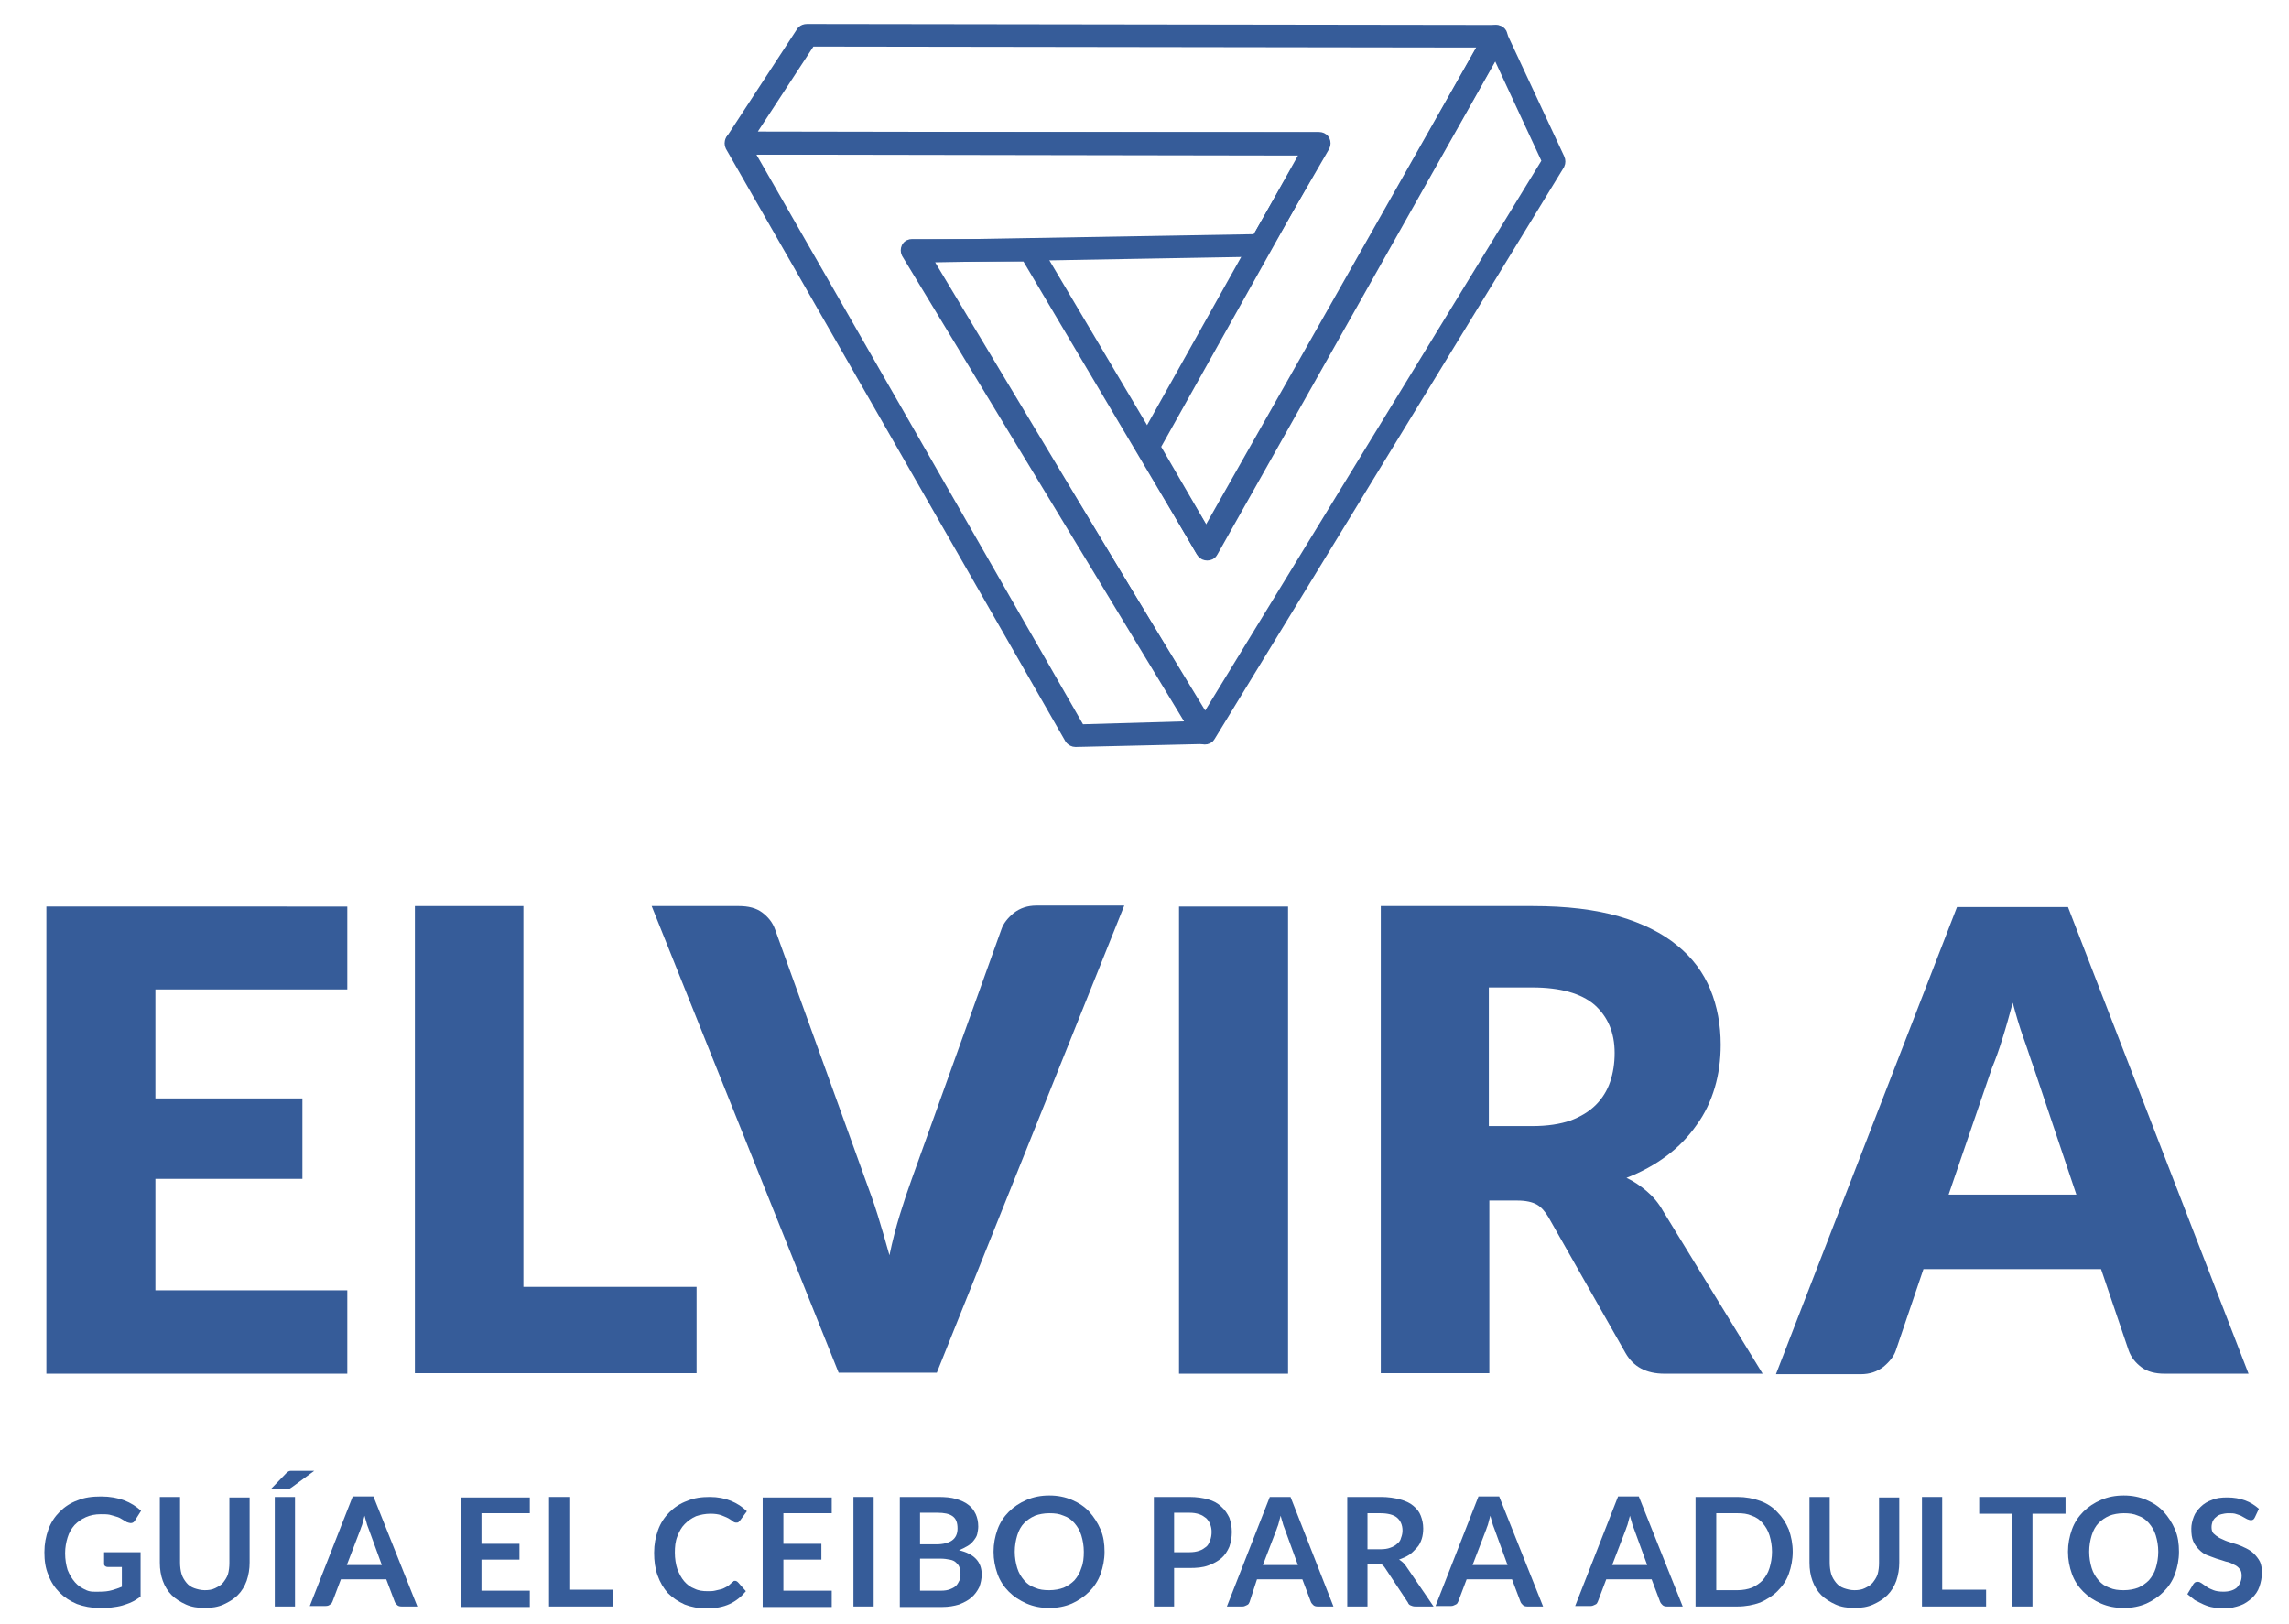 <?xml version="1.0" encoding="utf-8"?>
<!-- Generator: Adobe Illustrator 17.1.0, SVG Export Plug-In . SVG Version: 6.00 Build 0)  -->
<!DOCTYPE svg PUBLIC "-//W3C//DTD SVG 1.1//EN" "http://www.w3.org/Graphics/SVG/1.1/DTD/svg11.dtd">
<svg version="1.1" id="Capa_1" xmlns="http://www.w3.org/2000/svg" xmlns:xlink="http://www.w3.org/1999/xlink" x="0px" y="0px"
	 viewBox="290.7 492.2 464 329.3" enable-background="new 290.7 492.2 464 329.3" xml:space="preserve">
<line display="none" fill="none" stroke="#365C9A" stroke-miterlimit="10" x1="205.7" y1="295.3" x2="205.7" y2="557"/>
<line display="none" fill="none" stroke="#365C9A" stroke-miterlimit="10" x1="652.3" y1="295.3" x2="652.3" y2="557"/>
<g>
	<path fill="#365C99" d="M361.1,675.9v16.9h-38.9v22.1H352v16.3h-29.8v22.6h38.9v16.9h-61v-94.7H361.1z"/>
	<path fill="#365C99" d="M396.8,753.1h35.1v17.5h-57.1v-94.7h22V753.1z"/>
	<path fill="#365C99" d="M422.8,675.9h17.7c1.9,0,3.5,0.4,4.7,1.3c1.2,0.9,2.1,2,2.6,3.4l18.3,50.7c0.8,2.2,1.7,4.6,2.5,7.2
		c0.8,2.6,1.6,5.3,2.4,8.2c0.6-2.9,1.3-5.6,2.1-8.2c0.8-2.6,1.6-5,2.4-7.2l18.2-50.7c0.4-1.2,1.3-2.3,2.5-3.3c1.3-1,2.8-1.5,4.6-1.5
		h17.8l-38,94.7h-19.9L422.8,675.9z"/>
	<path fill="#365C99" d="M551.8,770.7h-22.1v-94.7h22.1V770.7z"/>
	<path fill="#365C99" d="M592.6,735.6v35h-22v-94.7h30.8c6.8,0,12.7,0.7,17.5,2.1c4.8,1.4,8.8,3.4,11.8,5.9c3.1,2.5,5.3,5.5,6.7,8.9
		c1.4,3.4,2.1,7.2,2.1,11.2c0,3.1-0.4,6-1.2,8.7c-0.8,2.7-2,5.3-3.7,7.6c-1.6,2.3-3.6,4.4-6,6.2c-2.4,1.8-5.1,3.3-8.2,4.5
		c1.5,0.7,2.8,1.6,4.1,2.7s2.4,2.4,3.3,4l20.2,33h-19.9c-3.7,0-6.3-1.4-7.9-4.2L604.6,739c-0.7-1.2-1.5-2.1-2.4-2.6
		c-0.9-0.5-2.2-0.8-3.9-0.8H592.6z M592.6,720.5h8.8c3,0,5.5-0.4,7.6-1.1c2.1-0.8,3.8-1.8,5.2-3.2c1.3-1.3,2.3-2.9,2.9-4.7
		c0.6-1.8,0.9-3.7,0.9-5.8c0-4.2-1.4-7.4-4.1-9.8c-2.7-2.3-6.9-3.5-12.6-3.5h-8.8V720.5z"/>
	<path fill="#365C99" d="M746.5,770.7h-17c-1.9,0-3.5-0.4-4.7-1.3c-1.2-0.9-2.1-2-2.6-3.4l-5.6-16.5h-36l-5.6,16.5
		c-0.4,1.2-1.3,2.3-2.5,3.3c-1.3,1-2.8,1.5-4.6,1.5h-17.2l36.7-94.7h22.5L746.5,770.7z M685.7,734.4h25.9l-8.7-25.9
		c-0.6-1.6-1.2-3.6-2-5.8c-0.8-2.2-1.5-4.6-2.2-7.2c-0.7,2.6-1.4,5.1-2.1,7.3c-0.7,2.3-1.4,4.2-2.1,5.9L685.7,734.4z"/>
</g>
<g>
	<path fill="#365C99" d="M311,814.9c0.9,0,1.7-0.1,2.4-0.3c0.7-0.2,1.3-0.4,2-0.7v-4h-2.8c-0.3,0-0.5-0.1-0.6-0.2
		c-0.2-0.1-0.2-0.3-0.2-0.5v-2.3h7.4v9c-0.6,0.4-1.1,0.8-1.8,1.1c-0.6,0.3-1.3,0.5-1.9,0.7c-0.7,0.2-1.4,0.3-2.2,0.4
		c-0.8,0.1-1.6,0.1-2.5,0.1c-1.6,0-3.1-0.3-4.5-0.8c-1.4-0.6-2.5-1.3-3.5-2.3s-1.8-2.2-2.3-3.6c-0.6-1.4-0.8-2.9-0.8-4.6
		c0-1.7,0.3-3.2,0.8-4.6s1.3-2.6,2.3-3.6c1-1,2.2-1.8,3.6-2.3c1.4-0.6,3-0.8,4.8-0.8c1.8,0,3.4,0.3,4.7,0.8c1.3,0.5,2.4,1.2,3.4,2.1
		l-1.2,1.9c-0.2,0.4-0.5,0.6-0.9,0.6c-0.2,0-0.5-0.1-0.8-0.2c-0.3-0.2-0.7-0.4-1-0.6s-0.7-0.4-1.1-0.5s-0.9-0.3-1.4-0.4
		c-0.5-0.1-1.1-0.1-1.8-0.1c-1.1,0-2.1,0.2-3,0.6c-0.9,0.4-1.6,0.9-2.3,1.6c-0.6,0.7-1.1,1.5-1.4,2.5s-0.5,2-0.5,3.2
		c0,1.3,0.2,2.4,0.5,3.4c0.4,1,0.9,1.8,1.5,2.5c0.6,0.7,1.4,1.2,2.3,1.6S309.9,814.9,311,814.9z"/>
	<path fill="#365C99" d="M332.2,814.6c0.8,0,1.5-0.1,2.1-0.4s1.2-0.6,1.6-1.1c0.4-0.5,0.8-1.1,1-1.7c0.2-0.7,0.3-1.5,0.3-2.3v-13.3
		h4.1V809c0,1.3-0.2,2.5-0.6,3.7c-0.4,1.1-1,2.1-1.8,2.9c-0.8,0.8-1.8,1.4-2.9,1.9c-1.1,0.5-2.4,0.7-3.8,0.7s-2.7-0.2-3.8-0.7
		c-1.1-0.5-2.1-1.1-2.9-1.9c-0.8-0.8-1.4-1.8-1.8-2.9c-0.4-1.1-0.6-2.3-0.6-3.7v-13.3h4.1V809c0,0.8,0.1,1.6,0.3,2.3
		c0.2,0.7,0.6,1.3,1,1.8c0.4,0.5,1,0.9,1.6,1.1C330.7,814.4,331.4,814.6,332.2,814.6z"/>
	<path fill="#365C99" d="M354.4,790.4l-4.5,3.3c-0.1,0.1-0.2,0.1-0.3,0.2c-0.1,0.1-0.2,0.1-0.3,0.1c-0.1,0-0.2,0.1-0.3,0.1
		c-0.1,0-0.2,0-0.4,0h-3l3-3.1c0.1-0.1,0.2-0.2,0.3-0.3s0.2-0.1,0.3-0.2c0.1,0,0.2-0.1,0.4-0.1c0.1,0,0.3,0,0.5,0H354.4z
		 M350.5,817.9h-4.1v-22.2h4.1V817.9z"/>
	<path fill="#365C99" d="M375.3,817.9h-3.2c-0.4,0-0.7-0.1-0.9-0.3c-0.2-0.2-0.4-0.4-0.5-0.7l-1.7-4.5h-9.2l-1.7,4.5
		c-0.1,0.2-0.2,0.5-0.5,0.6c-0.2,0.2-0.5,0.3-0.9,0.3h-3.2l8.7-22.2h4.2L375.3,817.9z M361,809.5h7.1l-2.7-7.4
		c-0.1-0.3-0.3-0.7-0.4-1.2c-0.1-0.4-0.3-0.9-0.4-1.4c-0.1,0.5-0.3,1-0.4,1.5c-0.1,0.5-0.3,0.8-0.4,1.2L361,809.5z"/>
	<path fill="#365C99" d="M398.1,795.7v3.3h-9.8v6.2h7.7v3.2h-7.7v6.3h9.8v3.3h-14v-22.2H398.1z"/>
	<path fill="#365C99" d="M406.1,814.5h8.9v3.4h-13v-22.2h4.1V814.5z"/>
	<path fill="#365C99" d="M439.7,812.7c0.2,0,0.4,0.1,0.6,0.3l1.6,1.8c-0.9,1.1-2,2-3.3,2.6c-1.3,0.6-2.9,0.9-4.7,0.9
		c-1.6,0-3.1-0.3-4.4-0.8c-1.3-0.6-2.4-1.3-3.4-2.3c-0.9-1-1.6-2.2-2.1-3.6c-0.5-1.4-0.7-2.9-0.7-4.6c0-1.7,0.3-3.2,0.8-4.6
		s1.3-2.6,2.3-3.6s2.2-1.8,3.6-2.3c1.4-0.6,2.9-0.8,4.6-0.8c1.6,0,3.1,0.3,4.3,0.8c1.2,0.5,2.3,1.2,3.2,2.1l-1.4,1.9
		c-0.1,0.1-0.2,0.2-0.3,0.3c-0.1,0.1-0.3,0.1-0.5,0.1c-0.2,0-0.5-0.1-0.7-0.3c-0.2-0.2-0.6-0.4-0.9-0.6c-0.4-0.2-0.9-0.4-1.4-0.6
		c-0.6-0.2-1.3-0.3-2.2-0.3c-1,0-2,0.2-2.9,0.5c-0.9,0.4-1.6,0.9-2.3,1.6s-1.1,1.5-1.5,2.5c-0.4,1-0.5,2.1-0.5,3.3
		c0,1.2,0.2,2.4,0.5,3.3c0.4,1,0.8,1.8,1.4,2.5c0.6,0.7,1.3,1.2,2.1,1.5c0.8,0.4,1.7,0.5,2.6,0.5c0.6,0,1.1,0,1.5-0.1
		c0.5-0.1,0.9-0.2,1.3-0.3c0.4-0.1,0.7-0.3,1.1-0.5s0.7-0.5,1-0.8c0.1-0.1,0.2-0.2,0.3-0.2C439.4,812.7,439.5,812.7,439.7,812.7z"/>
	<path fill="#365C99" d="M459.3,795.7v3.3h-9.8v6.2h7.7v3.2h-7.7v6.3h9.8v3.3h-14v-22.2H459.3z"/>
	<path fill="#365C99" d="M467.8,817.9h-4.1v-22.2h4.1V817.9z"/>
	<path fill="#365C99" d="M473.1,817.9v-22.2h7.7c1.5,0,2.7,0.1,3.7,0.4s1.9,0.7,2.5,1.2c0.7,0.5,1.1,1.1,1.5,1.9
		c0.3,0.7,0.5,1.5,0.5,2.5c0,0.5-0.1,1-0.2,1.5s-0.4,0.9-0.7,1.3s-0.7,0.8-1.2,1.1c-0.5,0.3-1.1,0.6-1.8,0.9c3,0.7,4.6,2.3,4.6,4.9
		c0,0.9-0.2,1.8-0.5,2.6c-0.4,0.8-0.9,1.5-1.6,2.1c-0.7,0.6-1.5,1-2.5,1.4c-1,0.3-2.1,0.5-3.4,0.5H473.1z M477.2,805.3h3.3
		c1.4,0,2.5-0.3,3.2-0.8c0.7-0.5,1.1-1.3,1.1-2.4c0-1.2-0.3-2-1-2.5c-0.7-0.5-1.7-0.7-3.1-0.7h-3.5V805.3z M477.2,808.2v6.5h4.2
		c0.8,0,1.4-0.1,1.9-0.3c0.5-0.2,0.9-0.4,1.2-0.7c0.3-0.3,0.5-0.7,0.7-1.1s0.2-0.8,0.2-1.3c0-0.5-0.1-0.9-0.2-1.3s-0.4-0.7-0.7-1
		s-0.7-0.5-1.3-0.6c-0.5-0.1-1.1-0.2-1.9-0.2H477.2z"/>
	<path fill="#365C99" d="M514.6,806.8c0,1.6-0.3,3.1-0.8,4.5c-0.5,1.4-1.3,2.6-2.3,3.6c-1,1-2.2,1.8-3.5,2.4
		c-1.4,0.6-2.9,0.9-4.6,0.9s-3.2-0.3-4.6-0.9s-2.6-1.4-3.6-2.4c-1-1-1.8-2.2-2.3-3.6c-0.5-1.4-0.8-2.9-0.8-4.5s0.3-3.1,0.8-4.5
		s1.3-2.6,2.3-3.6c1-1,2.2-1.8,3.6-2.4s2.9-0.9,4.6-0.9s3.2,0.3,4.6,0.9c1.4,0.6,2.6,1.4,3.5,2.4s1.7,2.2,2.3,3.6
		S514.6,805.2,514.6,806.8z M510.4,806.8c0-1.2-0.2-2.3-0.5-3.3s-0.8-1.8-1.4-2.5c-0.6-0.7-1.3-1.2-2.2-1.5
		c-0.9-0.4-1.8-0.5-2.9-0.5s-2.1,0.2-2.9,0.5c-0.9,0.4-1.6,0.9-2.2,1.5s-1.1,1.5-1.4,2.5c-0.3,1-0.5,2.1-0.5,3.3s0.2,2.3,0.5,3.3
		c0.3,1,0.8,1.8,1.4,2.5c0.6,0.7,1.3,1.2,2.2,1.5c0.9,0.4,1.8,0.5,2.9,0.5s2.1-0.2,2.9-0.5c0.9-0.4,1.6-0.9,2.2-1.5
		c0.6-0.7,1.1-1.5,1.4-2.5C510.3,809.1,510.4,808,510.4,806.8z"/>
	<path fill="#365C99" d="M528.7,810.1v7.8h-4.1v-22.2h7.2c1.5,0,2.8,0.2,3.8,0.5c1.1,0.3,2,0.8,2.7,1.5c0.7,0.6,1.2,1.4,1.6,2.2
		c0.3,0.9,0.5,1.8,0.5,2.9c0,1.1-0.2,2.1-0.5,3c-0.4,0.9-0.9,1.7-1.6,2.3c-0.7,0.6-1.6,1.1-2.7,1.5c-1.1,0.4-2.3,0.5-3.8,0.5H528.7z
		 M528.7,806.9h3.1c0.8,0,1.4-0.1,2-0.3c0.6-0.2,1-0.5,1.4-0.8s0.6-0.8,0.8-1.3c0.2-0.5,0.3-1.1,0.3-1.7c0-0.6-0.1-1.1-0.3-1.6
		s-0.5-0.9-0.8-1.2c-0.4-0.3-0.8-0.6-1.4-0.8c-0.6-0.2-1.2-0.3-2-0.3h-3.1V806.9z"/>
	<path fill="#365C99" d="M561,817.9h-3.2c-0.4,0-0.7-0.1-0.9-0.3c-0.2-0.2-0.4-0.4-0.5-0.7l-1.7-4.5h-9.2L544,817
		c-0.1,0.2-0.2,0.5-0.5,0.6s-0.5,0.3-0.9,0.3h-3.2l8.7-22.2h4.2L561,817.9z M546.7,809.5h7.1l-2.7-7.4c-0.1-0.3-0.3-0.7-0.4-1.2
		c-0.1-0.4-0.3-0.9-0.4-1.4c-0.1,0.5-0.3,1-0.4,1.5c-0.1,0.5-0.3,0.8-0.4,1.2L546.7,809.5z"/>
	<path fill="#365C99" d="M567.9,809.2v8.7h-4.1v-22.2h6.8c1.5,0,2.8,0.2,3.9,0.5c1.1,0.3,2,0.7,2.7,1.3s1.2,1.2,1.5,2
		s0.5,1.6,0.5,2.6c0,0.7-0.1,1.5-0.3,2.1s-0.5,1.3-1,1.8s-0.9,1-1.5,1.4c-0.6,0.4-1.3,0.7-2.1,1c0.5,0.3,1,0.7,1.4,1.3l5.6,8.2h-3.7
		c-0.4,0-0.7-0.1-0.9-0.2c-0.3-0.1-0.5-0.3-0.6-0.6l-4.7-7.1c-0.2-0.3-0.4-0.5-0.6-0.6c-0.2-0.1-0.5-0.2-0.9-0.2H567.9z
		 M567.9,806.3h2.6c0.8,0,1.5-0.1,2-0.3c0.6-0.2,1.1-0.5,1.4-0.8c0.4-0.3,0.7-0.7,0.8-1.2c0.2-0.5,0.3-1,0.3-1.5
		c0-1.1-0.4-2-1.1-2.6c-0.7-0.6-1.9-0.9-3.4-0.9h-2.6V806.3z"/>
	<path fill="#365C99" d="M603.5,817.9h-3.2c-0.4,0-0.7-0.1-0.9-0.3c-0.2-0.2-0.4-0.4-0.5-0.7l-1.7-4.5h-9.2l-1.7,4.5
		c-0.1,0.2-0.2,0.5-0.5,0.6s-0.5,0.3-0.9,0.3h-3.2l8.7-22.2h4.2L603.5,817.9z M589.2,809.5h7.1l-2.7-7.4c-0.1-0.3-0.3-0.7-0.4-1.2
		c-0.1-0.4-0.3-0.9-0.4-1.4c-0.1,0.5-0.3,1-0.4,1.5c-0.1,0.5-0.3,0.8-0.4,1.2L589.2,809.5z"/>
	<path fill="#365C99" d="M631.8,817.9h-3.2c-0.4,0-0.7-0.1-0.9-0.3c-0.2-0.2-0.4-0.4-0.5-0.7l-1.7-4.5h-9.2l-1.7,4.5
		c-0.1,0.2-0.2,0.5-0.5,0.6s-0.5,0.3-0.9,0.3h-3.2l8.7-22.2h4.2L631.8,817.9z M617.5,809.5h7.1l-2.7-7.4c-0.1-0.3-0.3-0.7-0.4-1.2
		c-0.1-0.4-0.3-0.9-0.4-1.4c-0.1,0.5-0.3,1-0.4,1.5c-0.1,0.5-0.3,0.8-0.4,1.2L617.5,809.5z"/>
	<path fill="#365C99" d="M654.1,806.8c0,1.6-0.3,3.1-0.8,4.5c-0.5,1.4-1.3,2.5-2.3,3.5c-1,1-2.2,1.7-3.5,2.3
		c-1.4,0.5-2.9,0.8-4.6,0.8h-8.5v-22.2h8.5c1.7,0,3.2,0.3,4.6,0.8c1.4,0.5,2.6,1.3,3.5,2.3c1,1,1.7,2.1,2.3,3.5
		C653.8,803.7,654.1,805.2,654.1,806.8z M649.9,806.8c0-1.2-0.2-2.3-0.5-3.3s-0.8-1.8-1.4-2.5s-1.3-1.2-2.2-1.5
		c-0.9-0.4-1.8-0.5-2.9-0.5h-4.3v15.6h4.3c1.1,0,2.1-0.2,2.9-0.5c0.9-0.4,1.6-0.9,2.2-1.5c0.6-0.7,1.1-1.5,1.4-2.5
		C649.7,809.1,649.9,808,649.9,806.8z"/>
	<path fill="#365C99" d="M666.6,814.6c0.8,0,1.5-0.1,2.1-0.4s1.2-0.6,1.6-1.1c0.4-0.5,0.8-1.1,1-1.7c0.2-0.7,0.3-1.5,0.3-2.3v-13.3
		h4.1V809c0,1.3-0.2,2.5-0.6,3.7c-0.4,1.1-1,2.1-1.8,2.9c-0.8,0.8-1.8,1.4-2.9,1.9c-1.1,0.5-2.4,0.7-3.8,0.7c-1.4,0-2.7-0.2-3.8-0.7
		c-1.1-0.5-2.1-1.1-2.9-1.9c-0.8-0.8-1.4-1.8-1.8-2.9c-0.4-1.1-0.6-2.3-0.6-3.7v-13.3h4.1V809c0,0.8,0.1,1.6,0.3,2.3
		c0.2,0.7,0.6,1.3,1,1.8c0.4,0.5,1,0.9,1.6,1.1S665.8,814.6,666.6,814.6z"/>
	<path fill="#365C99" d="M684.4,814.5h8.9v3.4h-13v-22.2h4.1V814.5z"/>
	<path fill="#365C99" d="M709.4,795.7v3.4h-6.7v18.8h-4.1v-18.8h-6.7v-3.4H709.4z"/>
	<path fill="#365C99" d="M732.4,806.8c0,1.6-0.3,3.1-0.8,4.5c-0.5,1.4-1.3,2.6-2.3,3.6c-1,1-2.2,1.8-3.5,2.4
		c-1.4,0.6-2.9,0.9-4.6,0.9s-3.2-0.3-4.6-0.9s-2.6-1.4-3.6-2.4c-1-1-1.8-2.2-2.3-3.6c-0.5-1.4-0.8-2.9-0.8-4.5s0.3-3.1,0.8-4.5
		s1.3-2.6,2.3-3.6c1-1,2.2-1.8,3.6-2.4s2.9-0.9,4.6-0.9s3.2,0.3,4.6,0.9c1.4,0.6,2.6,1.4,3.5,2.4s1.7,2.2,2.3,3.6
		S732.4,805.2,732.4,806.8z M728.2,806.8c0-1.2-0.2-2.3-0.5-3.3s-0.8-1.8-1.4-2.5c-0.6-0.7-1.3-1.2-2.2-1.5
		c-0.9-0.4-1.8-0.5-2.9-0.5s-2.1,0.2-2.9,0.5c-0.9,0.4-1.6,0.9-2.2,1.5s-1.1,1.5-1.4,2.5s-0.5,2.1-0.5,3.3s0.2,2.3,0.5,3.3
		c0.3,1,0.8,1.8,1.4,2.5c0.6,0.7,1.3,1.2,2.2,1.5c0.9,0.4,1.8,0.5,2.9,0.5s2.1-0.2,2.9-0.5c0.9-0.4,1.6-0.9,2.2-1.5
		c0.6-0.7,1.1-1.5,1.4-2.5C728,809.1,728.2,808,728.2,806.8z"/>
	<path fill="#365C99" d="M747.8,799.8c-0.1,0.2-0.2,0.4-0.4,0.5c-0.1,0.1-0.3,0.1-0.5,0.1c-0.2,0-0.4-0.1-0.7-0.2
		c-0.3-0.2-0.6-0.3-0.9-0.5s-0.8-0.4-1.2-0.5c-0.5-0.2-1-0.2-1.6-0.2c-0.6,0-1.1,0.1-1.5,0.2c-0.4,0.1-0.8,0.3-1.1,0.6
		c-0.3,0.2-0.5,0.5-0.7,0.9c-0.1,0.3-0.2,0.7-0.2,1.1c0,0.5,0.1,1,0.4,1.3c0.3,0.3,0.7,0.6,1.2,0.9c0.5,0.2,1,0.5,1.6,0.7
		s1.2,0.4,1.9,0.6c0.6,0.2,1.3,0.5,1.9,0.8c0.6,0.3,1.2,0.7,1.6,1.1s0.9,1,1.2,1.6c0.3,0.6,0.4,1.4,0.4,2.3c0,1-0.2,1.9-0.5,2.8
		c-0.3,0.9-0.8,1.6-1.5,2.3c-0.7,0.6-1.5,1.2-2.4,1.5s-2,0.6-3.3,0.6c-0.7,0-1.4-0.1-2.1-0.2c-0.7-0.1-1.3-0.3-2-0.6
		s-1.2-0.6-1.8-0.9c-0.5-0.4-1-0.8-1.5-1.2l1.2-2c0.1-0.1,0.2-0.3,0.4-0.4c0.2-0.1,0.3-0.1,0.5-0.1c0.3,0,0.5,0.1,0.8,0.3
		c0.3,0.2,0.6,0.4,1,0.7c0.4,0.3,0.9,0.5,1.4,0.7c0.5,0.2,1.2,0.3,2,0.3c1.2,0,2.1-0.3,2.7-0.8c0.6-0.6,1-1.4,1-2.4
		c0-0.6-0.1-1.1-0.4-1.4c-0.3-0.4-0.7-0.7-1.2-0.9c-0.5-0.3-1-0.5-1.6-0.6c-0.6-0.2-1.2-0.4-1.9-0.6c-0.6-0.2-1.3-0.5-1.9-0.7
		s-1.2-0.7-1.6-1.1c-0.5-0.5-0.9-1-1.2-1.7c-0.3-0.7-0.4-1.5-0.4-2.6c0-0.8,0.2-1.6,0.5-2.4s0.8-1.4,1.4-2c0.6-0.6,1.4-1.1,2.3-1.4
		c0.9-0.4,1.9-0.5,3.1-0.5c1.3,0,2.5,0.2,3.6,0.6c1.1,0.4,2,1,2.8,1.7L747.8,799.8z"/>
</g>
<g>
	<g>
		
			<polygon fill="none" stroke="#365C99" stroke-width="3.274" stroke-linecap="round" stroke-linejoin="round" stroke-miterlimit="10" points="
			593.9,499.6 605.7,524.9 534.9,640.8 475.6,542.9 499.5,542.9 535.2,603.2 		"/>
		
			<path fill="none" stroke="#365C99" stroke-width="3.274" stroke-linecap="round" stroke-linejoin="round" stroke-miterlimit="10" d="
			M593.9,498.9C593.9,498.9,593.9,498.9,593.9,498.9c0.3,0,0.5,0.2,0.6,0.4l11.8,25.3c0.1,0.2,0.1,0.5,0,0.7l-70.8,115.9
			c-0.1,0.2-0.3,0.3-0.6,0.3c0,0,0,0,0,0c-0.2,0-0.5-0.1-0.6-0.3L475,543.3c-0.1-0.2-0.1-0.5,0-0.7c0.1-0.2,0.3-0.3,0.6-0.3h23.9
			c0.2,0,0.5,0.1,0.6,0.3l35.1,59.2l58.1-102.6C593.5,499,593.7,498.9,593.9,498.9L593.9,498.9z M605,524.9L593.9,501l-58.1,102.5
			c-0.1,0.2-0.3,0.3-0.6,0.3c-0.3,0-0.5-0.1-0.6-0.3l-35.5-59.9h-22.3l58.2,95.8L605,524.9L605,524.9z"/>
	</g>
	<g>
		
			<polygon fill="none" stroke="#365C99" stroke-width="3.274" stroke-linecap="round" stroke-linejoin="round" stroke-miterlimit="10" points="
			440,521.2 454.3,499.4 593.9,499.6 535.3,603.6 523.3,582.9 557.7,521.5 		"/>
		
			<path fill="none" stroke="#365C99" stroke-width="3.274" stroke-linecap="round" stroke-linejoin="round" stroke-miterlimit="10" d="
			M454.3,498.7C454.3,498.7,454.3,498.7,454.3,498.7l139.7,0.2c0.2,0,0.5,0.1,0.6,0.3c0.1,0.2,0.1,0.5,0,0.7l-58.6,104
			c-0.1,0.2-0.3,0.3-0.6,0.3c-0.2,0-0.5-0.1-0.6-0.3l-12-20.7c-0.1-0.2-0.1-0.5,0-0.7l33.8-60.4L440,521.9c-0.3,0-0.5-0.1-0.6-0.4
			c-0.1-0.2-0.1-0.5,0-0.7l14.3-21.9C453.8,498.8,454,498.7,454.3,498.7L454.3,498.7z M592.8,500.2l-138.1-0.2l-13.4,20.5l116.5,0.2
			c0.2,0,0.5,0.1,0.6,0.3c0.1,0.2,0.1,0.5,0,0.7l-34.2,61.1l11.2,19.3L592.8,500.2L592.8,500.2z"/>
	</g>
	<g>
		
			<polygon fill="none" stroke="#365C99" stroke-width="3.274" stroke-linecap="round" stroke-linejoin="round" stroke-miterlimit="10" points="
			534.9,640.8 508.8,641.4 440,521.2 558.1,521.2 546.2,542 476.3,543.2 		"/>
		
			<path fill="none" stroke="#365C99" stroke-width="3.274" stroke-linecap="round" stroke-linejoin="round" stroke-miterlimit="10" d="
			M440,520.6h118.1c0.2,0,0.5,0.1,0.6,0.3c0.1,0.2,0.1,0.5,0,0.7l-12,20.7c-0.1,0.2-0.3,0.3-0.6,0.3l-68.7,1.2l58,96.6
			c0.1,0.2,0.1,0.5,0,0.7c-0.1,0.2-0.4,0.3-0.6,0.3l-26.1,0.6c-0.2,0-0.4-0.1-0.6-0.3l-68.8-120.1c-0.1-0.2-0.1-0.5,0-0.7
			C439.5,520.7,439.8,520.6,440,520.6L440,520.6z M556.9,521.9H441.2l68.1,118.8l24.4-0.7l-58-96.5c-0.1-0.2-0.1-0.5,0-0.7
			c0.1-0.2,0.3-0.3,0.6-0.3l69.5-1.2L556.9,521.9L556.9,521.9z"/>
	</g>
</g>
</svg>
